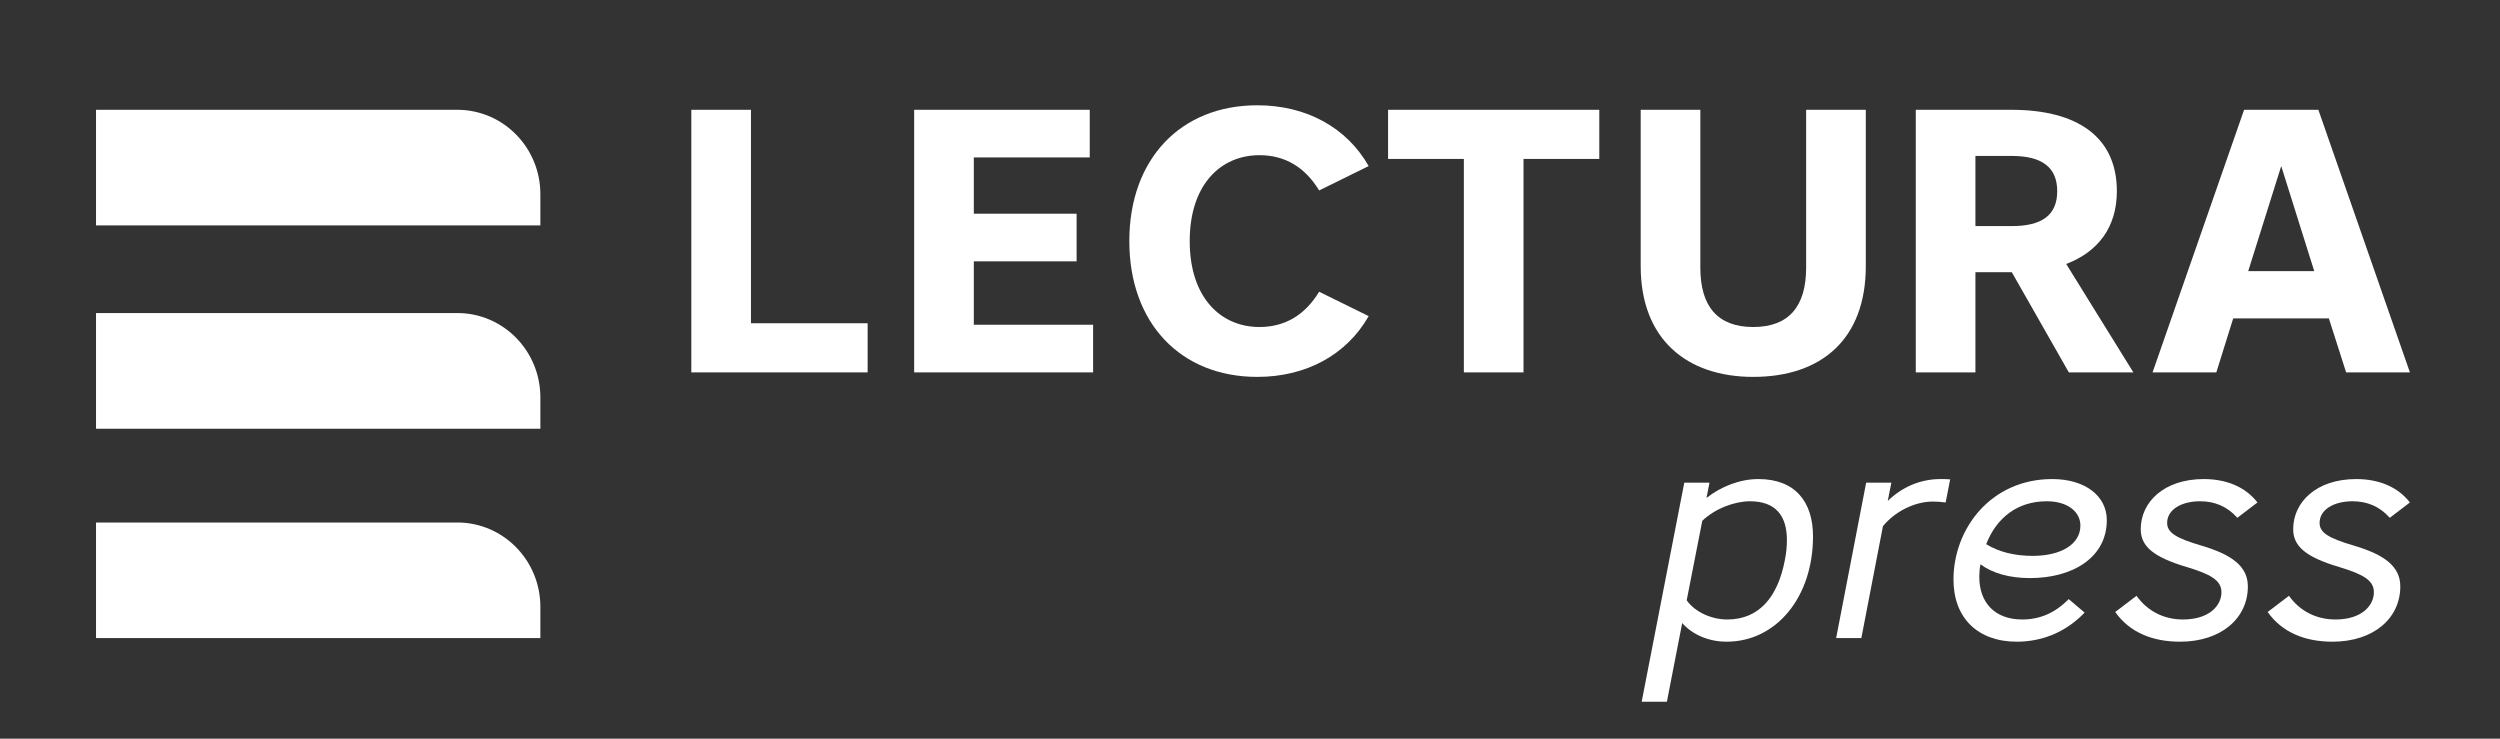 <?xml version="1.0" encoding="UTF-8" standalone="no"?>
<svg width="176px" height="52px" viewBox="0 0 176 52" version="1.1" xmlns="http://www.w3.org/2000/svg" xmlns:xlink="http://www.w3.org/1999/xlink">
    <rect x="0" y="0" width="176" height="52" fill="#333333" stroke="none"/>
    <!-- Generator: Sketch 43.1 (39012) - http://www.bohemiancoding.com/sketch -->
    <title>logo-press</title>
    <desc>Created with Sketch.</desc>
    <defs></defs>
    <g id="Symbols" stroke="none" stroke-width="1" fill="none" fill-rule="evenodd">
        <g id="logo-press" fill="#FFFFFF">
            <g id="site/press" transform="translate(6, 7)">
                <g id="site/logo/press" transform="translate(0.76, 0.4)">
                    <path d="M119.038,30.614 C119.038,28.924 118.256,27.889 116.44,27.889 C115.362,27.889 113.99,28.396 113.082,29.262 L111.983,34.86 C112.574,35.705 113.757,36.212 114.835,36.212 C117.116,36.212 118.404,34.586 118.89,32.051 C118.996,31.544 119.038,31.058 119.038,30.614 Z M110.589,42 L108.814,42 L111.814,26.58 L113.588,26.58 L113.377,27.657 C114.391,26.855 115.722,26.326 117.031,26.326 C119.608,26.326 120.876,27.91 120.876,30.361 C120.876,34.628 118.299,37.775 114.792,37.775 C113.483,37.775 112.363,37.247 111.666,36.465 L110.589,42 L110.589,42 Z" id="Fill-1"></path>
                    <path d="M130.214,27.974 C129.877,27.932 129.644,27.91 129.306,27.91 C128.018,27.91 126.624,28.629 125.8,29.642 L124.279,37.522 L122.504,37.522 L124.617,26.58 L126.391,26.58 L126.138,27.868 C127.13,26.897 128.419,26.326 129.856,26.326 C130.088,26.326 130.32,26.326 130.531,26.348 L130.214,27.974" id="Fill-2"></path>
                    <path d="M139.7,29.601 C139.7,28.608 138.771,27.889 137.334,27.889 C135.244,27.889 133.786,29.072 133.067,30.91 C133.997,31.48 135.116,31.734 136.342,31.734 C138.348,31.734 139.7,30.91 139.7,29.601 Z M130.765,33.403 C130.765,29.812 133.406,26.326 137.714,26.326 C140.059,26.326 141.559,27.53 141.559,29.22 C141.559,31.84 139.172,33.297 136.152,33.297 C134.715,33.297 133.511,32.959 132.666,32.326 C132.602,32.642 132.582,32.938 132.582,33.213 C132.582,35.008 133.659,36.212 135.602,36.212 C136.827,36.212 137.905,35.768 138.876,34.776 L139.996,35.726 C138.771,37.015 137.123,37.775 135.222,37.775 C132.476,37.775 130.765,36.106 130.765,33.403 L130.765,33.403 Z" id="Fill-3"></path>
                    <path d="M143.652,34.544 C144.434,35.642 145.596,36.212 146.927,36.212 C148.764,36.212 149.63,35.24 149.63,34.29 C149.63,33.445 148.848,33.022 147.18,32.516 C144.835,31.819 143.948,31.058 143.948,29.854 C143.948,27.953 145.575,26.326 148.384,26.326 C149.947,26.326 151.299,26.855 152.165,27.974 L150.75,29.052 C150.01,28.228 149.123,27.889 148.13,27.889 C146.8,27.889 145.807,28.481 145.807,29.41 C145.807,30.066 146.356,30.467 148.236,31.016 C150.37,31.65 151.489,32.473 151.489,33.888 C151.489,36.128 149.609,37.775 146.715,37.775 C144.772,37.775 143.166,37.12 142.152,35.684 L143.652,34.544" id="Fill-4"></path>
                    <path d="M154.384,34.544 C155.166,35.642 156.328,36.212 157.658,36.212 C159.496,36.212 160.362,35.24 160.362,34.29 C160.362,33.445 159.58,33.022 157.912,32.516 C155.567,31.819 154.68,31.058 154.68,29.854 C154.68,27.953 156.307,26.326 159.116,26.326 C160.679,26.326 162.031,26.855 162.897,27.974 L161.482,29.052 C160.742,28.228 159.855,27.889 158.862,27.889 C157.532,27.889 156.539,28.481 156.539,29.41 C156.539,30.066 157.088,30.467 158.968,31.016 C161.102,31.65 162.221,32.473 162.221,33.888 C162.221,36.128 160.341,37.775 157.447,37.775 C155.504,37.775 153.898,37.12 152.884,35.684 L154.384,34.544" id="Fill-5"></path>
                    <path d="M0,0.33 L25.434,0.33 C28.666,0.33 31.282,2.989 31.282,6.272 L31.282,8.467 L0,8.467 L0,0.33" id="Fill-6"></path>
                    <path d="M0,14.638 L25.434,14.638 C28.666,14.638 31.282,17.297 31.282,20.58 L31.282,22.782 L0,22.782 L0,14.638" id="Fill-7"></path>
                    <path d="M0,29.384 L25.434,29.384 C28.666,29.384 31.282,32.043 31.282,35.325 L31.282,37.522 L0,37.522 L0,29.384" id="Fill-8"></path>
                    <polyline id="Fill-9" points="41.909 0.33 46.108 0.33 46.108 15.357 54.322 15.357 54.322 18.816 41.909 18.816 41.909 0.33"></polyline>
                    <polyline id="Fill-10" points="57.597 0.33 69.957 0.33 69.957 3.683 61.796 3.683 61.796 7.645 69.033 7.645 69.033 10.999 61.796 10.999 61.796 15.462 70.195 15.462 70.195 18.816 57.597 18.816 57.597 0.33"></polyline>
                    <path d="M81.751,0.012 C85.236,0.012 88.062,1.597 89.594,4.291 L86.108,6.008 C85.131,4.397 83.731,3.525 81.909,3.525 C79.162,3.525 76.996,5.611 76.996,9.573 C76.996,13.534 79.162,15.621 81.909,15.621 C83.731,15.621 85.131,14.749 86.108,13.138 L89.594,14.855 C88.062,17.549 85.236,19.133 81.751,19.133 C76.363,19.133 72.744,15.357 72.744,9.573 C72.744,3.789 76.363,0.012 81.751,0.012" id="Fill-11"></path>
                    <polyline id="Fill-12" points="96.296 3.789 90.961 3.789 90.961 0.33 105.83 0.33 105.83 3.789 100.495 3.789 100.495 18.816 96.296 18.816 96.296 3.789"></polyline>
                    <path d="M108.745,11.342 L108.745,0.33 L112.944,0.33 L112.944,11.448 C112.944,14.168 114.16,15.621 116.668,15.621 C119.177,15.621 120.392,14.168 120.392,11.448 L120.392,0.33 L124.592,0.33 L124.592,11.342 C124.592,16.466 121.475,19.133 116.668,19.133 C111.968,19.133 108.745,16.466 108.745,11.342" id="Fill-13"></path>
                    <path d="M134.872,3.578 L132.31,3.578 L132.31,8.517 L134.872,8.517 C136.984,8.517 138.068,7.751 138.068,6.06 C138.068,4.37 136.984,3.578 134.872,3.578 Z M138.701,11.184 L143.429,18.816 L138.886,18.816 L134.872,11.765 L132.31,11.765 L132.31,18.816 L128.111,18.816 L128.111,0.33 L134.846,0.33 C139.44,0.33 142.267,2.204 142.267,6.06 C142.267,8.622 140.92,10.339 138.701,11.184 L138.701,11.184 Z" id="Fill-14"></path>
                    <path d="M151.514,11.686 L156.162,11.686 L153.838,4.291 L151.514,11.686 Z M162.897,18.816 L158.407,18.816 L157.192,15.014 L150.458,15.014 L149.269,18.816 L144.78,18.816 L151.224,0.33 L156.453,0.33 L162.897,18.816 L162.897,18.816 Z" id="Fill-15"></path>
                </g>
            </g>
        </g>
    </g>
</svg>